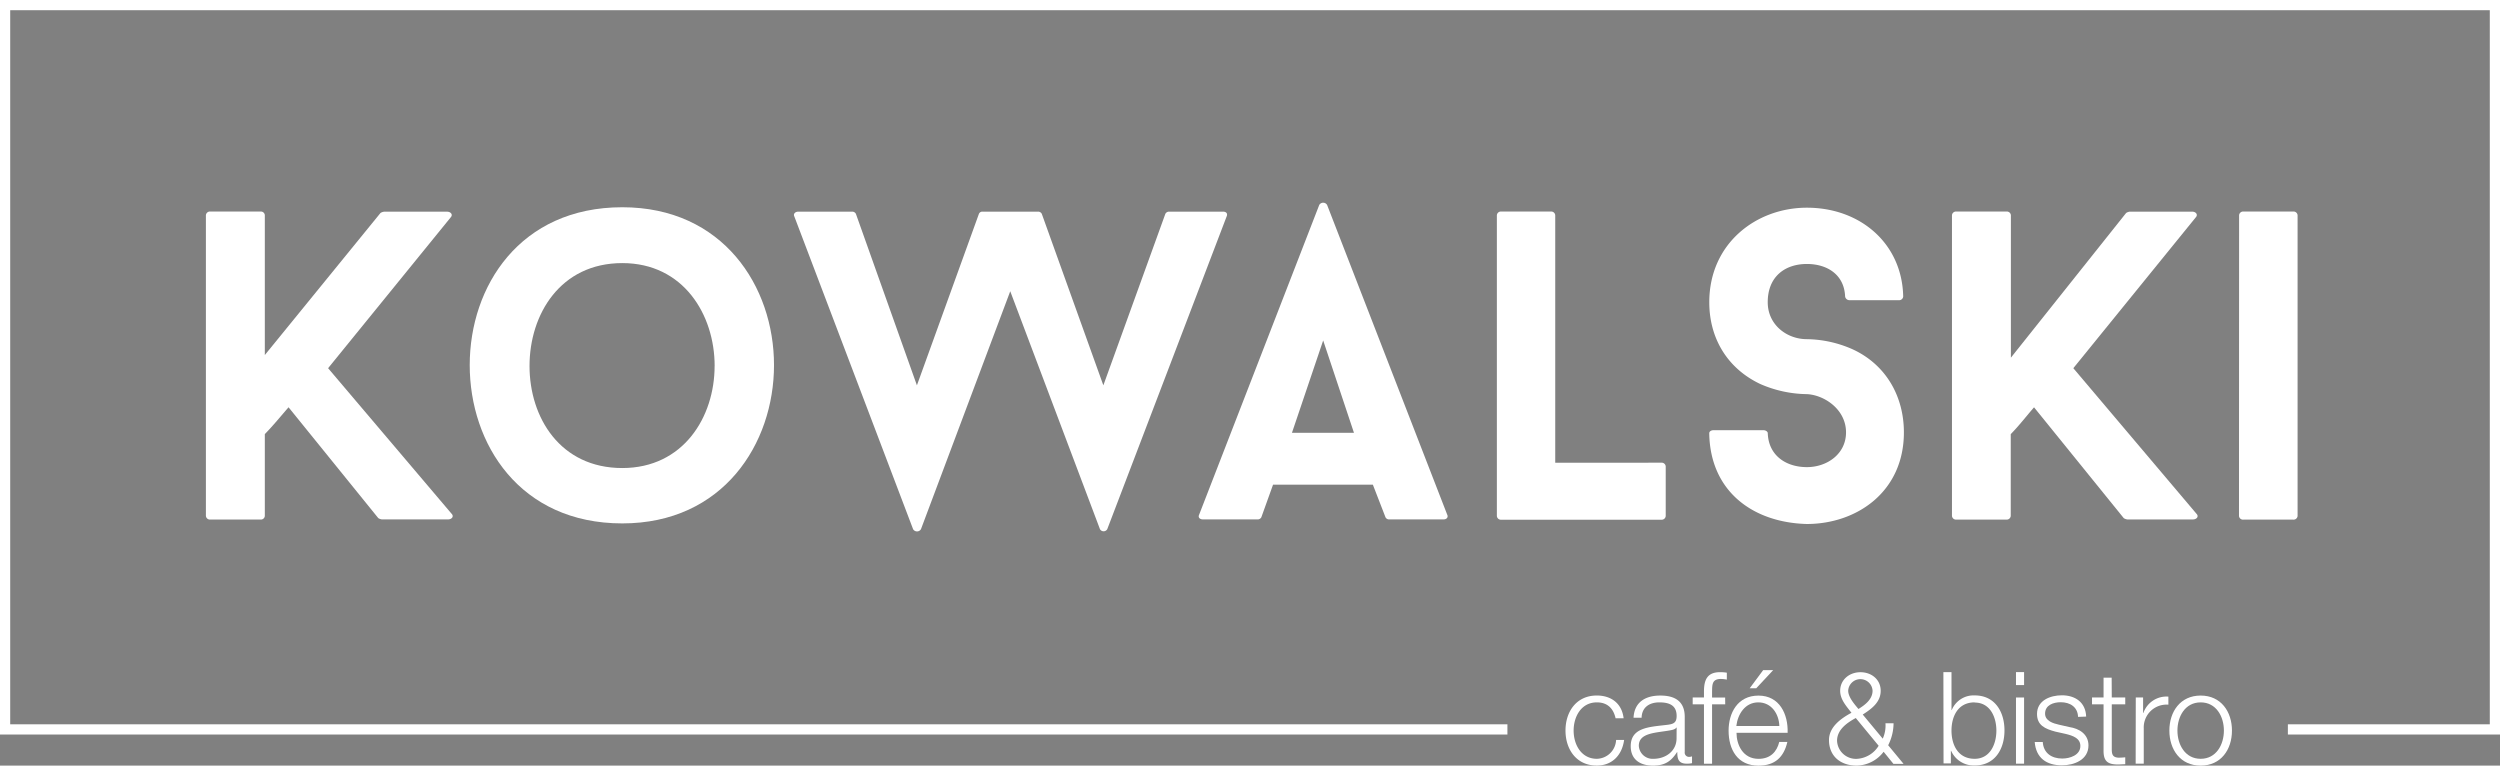 <svg id="Ebene_1" data-name="Ebene 1" xmlns="http://www.w3.org/2000/svg" viewBox="0 0 682.26 208.94"><rect x="0" y="0" width="682.26" height="208.94" fill="#808080" stroke="none"/><defs><style>.cls-1{fill:#fff;}.cls-2,.cls-3{fill:none;stroke-miterlimit:10;}.cls-2{stroke:#292b24;stroke-width:2.8px;}.cls-3{stroke:#fff;stroke-width:2.79px;}</style></defs><title>Logo_Kowalski_final_pfade_weiss-02</title><path class="cls-1" d="M198.31,301.75,232,341.46c.72.72.12,1.56-1,1.56h-18a2.29,2.29,0,0,1-1-.36l-24.48-30.24c-2,2.28-4.2,5-6.48,7.32v22.32a1.06,1.06,0,0,1-1.08,1h-13.8a1.1,1.1,0,0,1-1.2-1V260a1.1,1.1,0,0,1,1.2-1h13.8a1.06,1.06,0,0,1,1.08,1v38.16l31.56-38.76a2.29,2.29,0,0,1,1-.36h17.16c1.08,0,1.68.84,1,1.56Z" transform="translate(-108.77 -201.27)"/><path class="cls-1" d="M320,300.91c0,21.48-13.92,43.2-41.4,43.2-28,0-41.64-21.72-41.64-43.2s13.68-43.08,41.64-43.08C306.07,257.83,320,279.43,320,300.91Zm-16.2.24c0-14-8.52-28.08-25.2-28.08-16.92,0-25.32,14-25.32,28.08S261.67,329,278.59,329C295.27,329,303.79,315.07,303.79,301.15Z" transform="translate(-108.77 -201.27)"/><path class="cls-1" d="M410.95,345.67a1.14,1.14,0,0,1-2,0l-24.48-64.92-24.36,64.92a1.24,1.24,0,0,1-2.16,0l-32.4-85.32c-.36-.72.24-1.32,1.08-1.32h14.64a1.13,1.13,0,0,1,1.08.6L359,306.43l16.92-46.8a1,1,0,0,1,1-.6H392a1.12,1.12,0,0,1,1.08.6l16.8,46.8,16.92-46.8a1.13,1.13,0,0,1,1.08-.6h14.64c1,0,1.32.6,1,1.32Z" transform="translate(-108.77 -201.27)"/><path class="cls-1" d="M483.43,333.54H456.19L453,342.42a1.12,1.12,0,0,1-1.08.6H437.11c-1,0-1.44-.6-1.08-1.32l32.76-84.48a1.24,1.24,0,0,1,2.16,0l32.76,84.48c.36.72-.12,1.32-1,1.32H487.87a1.07,1.07,0,0,1-1-.6Zm-22.08-14.16h16.92l-8.4-25.2Z" transform="translate(-108.77 -201.27)"/><path class="cls-1" d="M562.15,327.54a1.1,1.1,0,0,1,1.2,1v13.56a1.1,1.1,0,0,1-1.2,1H518.47a1.1,1.1,0,0,1-1.2-1V260a1.1,1.1,0,0,1,1.2-1H532a1.1,1.1,0,0,1,1.2,1v67.56Z" transform="translate(-108.77 -201.27)"/><path class="cls-1" d="M575.23,319.51c0-.48.48-.84,1.2-.84H590c.6,0,1.2.36,1.2.84.24,6.24,5.16,9.24,10.68,9.24s10.68-3.6,10.68-9.48c0-6.24-5.88-10.2-10.68-10.44a32.59,32.59,0,0,1-12.72-2.76c-8.88-4.2-13.92-12.36-13.92-22.32,0-16.08,12.84-25.8,26.64-25.8,14.64,0,26,9.84,26.28,24.24a1.1,1.1,0,0,1-1.2,1H613.51a1.19,1.19,0,0,1-1.2-1c-.24-6-4.92-8.88-10.44-8.88-5.88,0-10.68,3.36-10.68,10.44,0,6.12,5.16,10.08,10.68,10.08a31.75,31.75,0,0,1,12.48,2.76c9.12,4.2,14,12.84,14,22.68,0,16.2-12.84,25-26.52,25C587.11,343.87,575.47,335.35,575.23,319.51Z" transform="translate(-108.77 -201.27)"/><path class="cls-1" d="M674.59,301.75l33.6,39.72c.72.72.12,1.56-1,1.56H689.35a2.29,2.29,0,0,1-1-.36l-24.48-30.24c-2,2.28-4.08,5-6.36,7.32v22.32a1.1,1.1,0,0,1-1.2,1H642.67a1.1,1.1,0,0,1-1.2-1V260a1.1,1.1,0,0,1,1.2-1h13.68a1.1,1.1,0,0,1,1.2,1v38.88L689,259.39a2.3,2.3,0,0,1,1-.36h17c1.08,0,1.68.84,1,1.56Z" transform="translate(-108.77 -201.27)"/><path class="cls-1" d="M719.83,260a1.1,1.1,0,0,1,1.2-1h13.56a1.1,1.1,0,0,1,1.2,1v82.08a1.1,1.1,0,0,1-1.2,1H721a1.1,1.1,0,0,1-1.2-1Z" transform="translate(-108.77 -201.27)"/><path class="cls-2" d="M518.16,395.86" transform="translate(-108.77 -201.27)"/><polyline class="cls-3" points="411.38 199.06 1.39 199.06 1.39 1.39 680.87 1.39 680.87 199.06 624.37 199.06"/><path class="cls-1" d="M549.67,397.29c-.6-2.7-2.24-4.34-5.11-4.34-4.24,0-6.34,3.85-6.34,7.7s2.1,7.7,6.34,7.7a5.38,5.38,0,0,0,5.25-5.15H552c-.59,4.34-3.43,7-7.46,7-5.53,0-8.54-4.38-8.54-9.56s3-9.56,8.54-9.56c3.85,0,6.83,2.07,7.32,6.2Z" transform="translate(-108.77 -201.27)"/><path class="cls-1" d="M554.57,397.15c.21-4.24,3.18-6.06,7.32-6.06,3.19,0,6.65,1,6.65,5.81v9.59a1.17,1.17,0,0,0,1.29,1.33,2.06,2.06,0,0,0,.7-.14v1.86a6,6,0,0,1-1.43.14c-2.24,0-2.59-1.26-2.59-3.15h-.07c-1.54,2.35-3.12,3.68-6.58,3.68s-6.06-1.65-6.06-5.29c0-5.07,4.94-5.25,9.7-5.81,1.82-.21,2.83-.46,2.83-2.45,0-3-2.13-3.71-4.73-3.71s-4.76,1.26-4.83,4.2Zm11.76,2.66h-.07c-.28.53-1.26.7-1.85.8-3.75.67-8.4.63-8.4,4.17a3.76,3.76,0,0,0,4,3.57c3.36,0,6.34-2.14,6.3-5.67Z" transform="translate(-108.77 -201.27)"/><path class="cls-1" d="M579.59,393.48H576v16.21h-2.21V393.48h-3.08v-1.86h3.08V390c0-3.12.84-5.29,4.38-5.29a11.55,11.55,0,0,1,1.86.14v1.89a9,9,0,0,0-1.61-.18c-2.45,0-2.38,1.54-2.42,3.5v1.57h3.57Z" transform="translate(-108.77 -201.27)"/><path class="cls-1" d="M582.67,401.25c0,3.22,1.71,7.11,6,7.11,3.22,0,5-1.89,5.67-4.62h2.21c-.95,4.1-3.33,6.48-7.88,6.48-5.74,0-8.16-4.41-8.16-9.56,0-4.76,2.41-9.56,8.16-9.56s8.12,5.08,7.95,10.15Zm11.69-1.86c-.11-3.33-2.17-6.44-5.74-6.44s-5.6,3.15-6,6.44Zm-6.3-10.29h-1.79l3.67-4.94h2.73Z" transform="translate(-108.77 -201.27)"/><path class="cls-1" d="M622.82,406.43a9.46,9.46,0,0,1-7.35,3.78c-4.31,0-7.56-2.49-7.56-7,0-3.57,3.33-5.92,6.13-7.42-1.37-1.79-3.08-3.61-3.08-6,0-3,2.49-5.07,5.53-5.07s5.53,2,5.53,5.07-2.42,4.9-4.9,6.48l5.46,6.58a8.69,8.69,0,0,0,.74-4.2h2.21a13.36,13.36,0,0,1-1.47,6l4.2,5.08h-2.77Zm-7.6-9.21c-2.38,1.29-5.11,3.18-5.11,6.2a5.16,5.16,0,0,0,5.43,4.94,7.44,7.44,0,0,0,5.92-3.57Zm-2.07-7.46c0,1.75,1.72,3.71,2.8,5,1.75-1.09,3.85-2.62,3.85-5a3.33,3.33,0,0,0-6.65,0Z" transform="translate(-108.77 -201.27)"/><path class="cls-1" d="M639.13,384.69h2.21v10.36h.07a6.44,6.44,0,0,1,6.27-4c5.5,0,8.12,4.45,8.12,9.56s-2.62,9.56-8.12,9.56a6.76,6.76,0,0,1-6.44-4h-.07v3.43h-2Zm8.54,8.26c-4.69,0-6.33,4-6.33,7.7s1.64,7.7,6.33,7.7c4.2,0,5.92-4,5.92-7.7S651.87,393,647.67,393Z" transform="translate(-108.77 -201.27)"/><path class="cls-1" d="M658.94,384.69h2.21v3.54h-2.21Zm0,6.93h2.21v18.06h-2.21Z" transform="translate(-108.77 -201.27)"/><path class="cls-1" d="M675.88,396.91c-.1-2.73-2.21-4-4.73-4-2,0-4.27.77-4.27,3.12,0,2,2.24,2.66,3.75,3l2.94.67c2.52.38,5.15,1.86,5.15,5,0,3.92-3.89,5.43-7.25,5.43-4.2,0-7.07-2-7.42-6.37h2.2c.18,3,2.38,4.52,5.32,4.52,2.06,0,4.94-.91,4.94-3.43,0-2.1-2-2.8-4-3.29l-2.83-.63c-2.87-.77-5-1.75-5-4.83,0-3.68,3.61-5.08,6.79-5.08,3.61,0,6.48,1.89,6.62,5.81Z" transform="translate(-108.77 -201.27)"/><path class="cls-1" d="M685.08,391.62h3.68v1.86h-3.68v12.18c0,1.44.21,2.28,1.79,2.38a17.05,17.05,0,0,0,1.89-.1v1.89c-.67,0-1.3.07-2,.07-2.94,0-4-1-3.92-4.06V393.48h-3.15v-1.86h3.15V386.2h2.21Z" transform="translate(-108.77 -201.27)"/><path class="cls-1" d="M691.63,391.62h2v4.24h.07a6.67,6.67,0,0,1,6.83-4.48v2.2a6.22,6.22,0,0,0-6.72,6.47v9.63h-2.21Z" transform="translate(-108.77 -201.27)"/><path class="cls-1" d="M717.88,400.65c0,5.18-3,9.56-8.54,9.56s-8.54-4.38-8.54-9.56,3-9.56,8.54-9.56S717.88,395.47,717.88,400.65Zm-14.88,0c0,3.85,2.1,7.7,6.34,7.7s6.34-3.85,6.34-7.7-2.1-7.7-6.34-7.7S703,396.8,703,400.65Z" transform="translate(-108.77 -201.27)"/></svg>